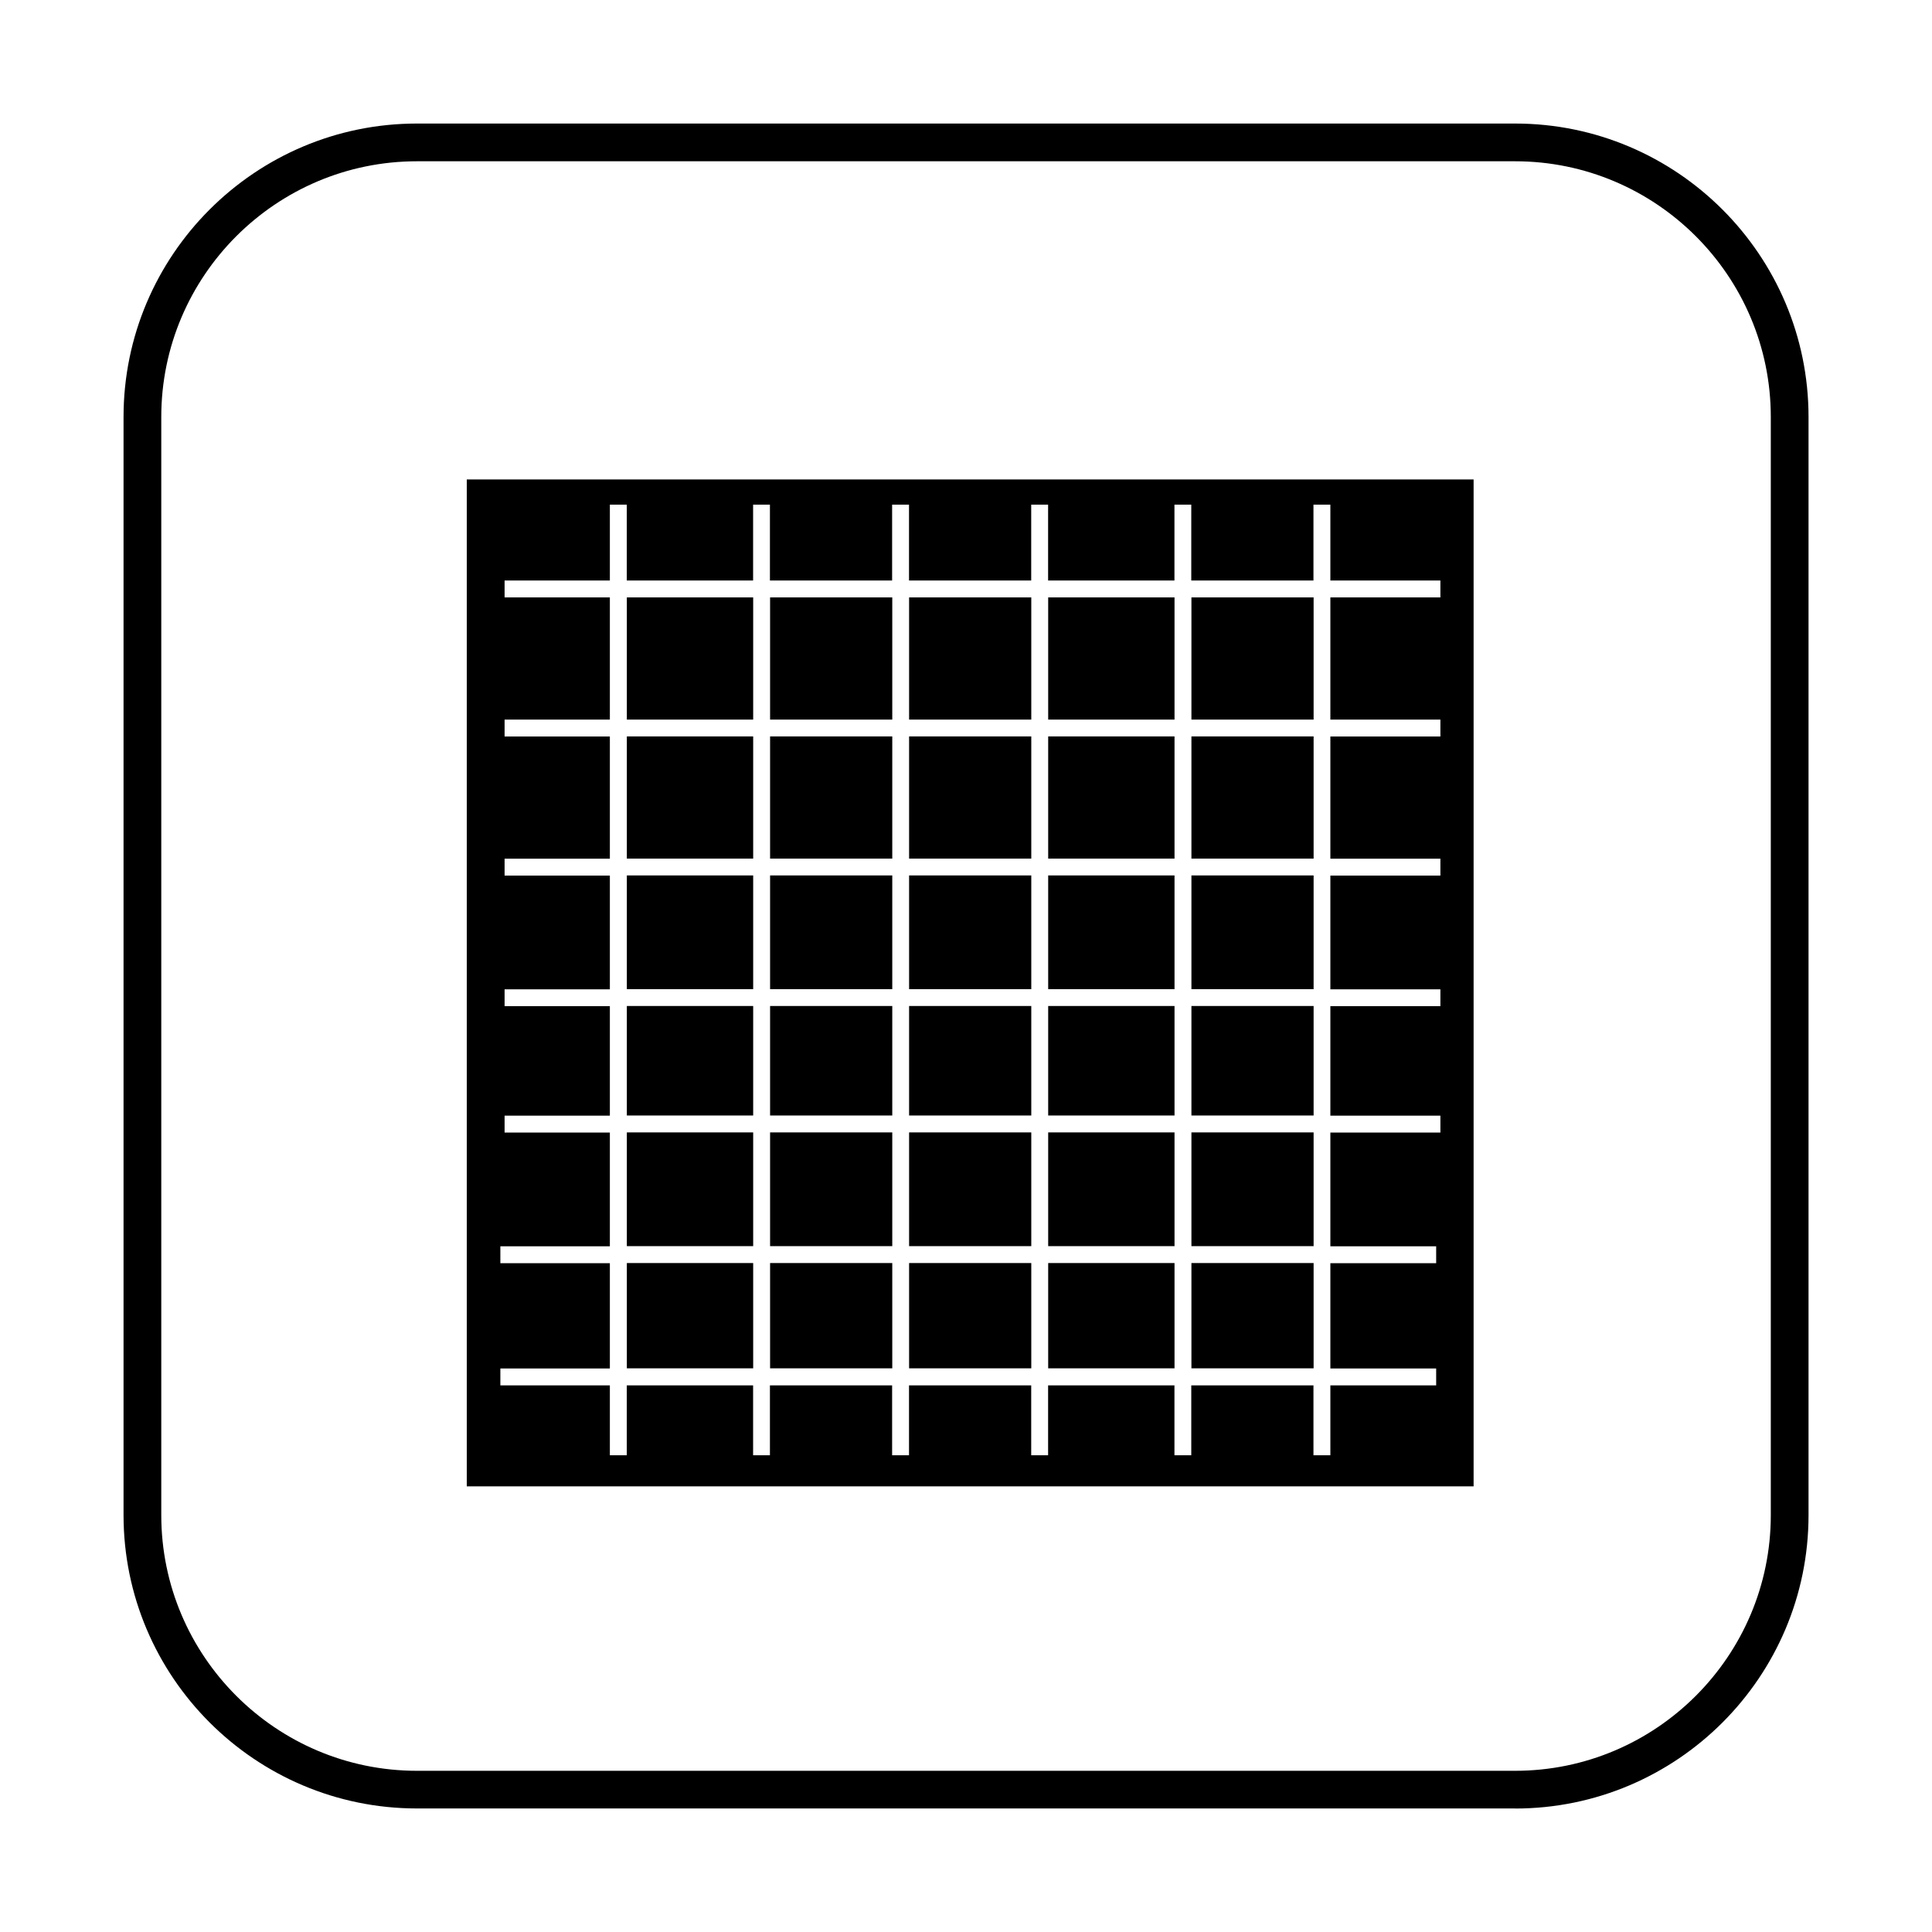 <svg xmlns="http://www.w3.org/2000/svg" id="Capa_1" data-name="Capa 1" width="256" height="256" viewBox="0 0 256 256"><defs><style>      .cls-1 {        stroke-width: 0px;      }    </style></defs><path class="cls-1" d="m200.75,239.63H55.25c-21.44,0-38.88-17.44-38.88-38.88V55.25c0-21.44,17.44-38.88,38.88-38.88h145.51c21.44,0,38.88,17.44,38.88,38.88v145.51c0,21.44-17.44,38.88-38.88,38.88ZM55.25,21.37c-18.68,0-33.88,15.2-33.88,33.88v145.51c0,18.68,15.2,33.88,33.88,33.88h145.51c18.68,0,33.88-15.2,33.88-33.88V55.25c0-18.68-15.2-33.88-33.88-33.88H55.25Z"></path><g><rect class="cls-1" x="102.04" y="97.58" width="16.19" height="16.19"></rect><rect class="cls-1" x="102.04" y="79.16" width="16.19" height="16.19"></rect><rect class="cls-1" x="102.04" y="116" width="16.19" height="15.07"></rect><rect class="cls-1" x="120.46" y="167.36" width="16.19" height="13.95"></rect><rect class="cls-1" x="120.46" y="133.3" width="16.19" height="14.51"></rect><rect class="cls-1" x="102.04" y="133.3" width="16.19" height="14.51"></rect><rect class="cls-1" x="120.46" y="150.05" width="16.19" height="15.07"></rect><rect class="cls-1" x="83.06" y="150.05" width="16.74" height="15.07"></rect><rect class="cls-1" x="83.06" y="116" width="16.74" height="15.07"></rect><rect class="cls-1" x="83.06" y="133.3" width="16.74" height="14.51"></rect><rect class="cls-1" x="102.04" y="150.05" width="16.19" height="15.07"></rect><rect class="cls-1" x="120.46" y="116" width="16.19" height="15.07"></rect><rect class="cls-1" x="102.04" y="167.36" width="16.19" height="13.95"></rect><rect class="cls-1" x="83.06" y="97.58" width="16.74" height="16.19"></rect><rect class="cls-1" x="83.06" y="79.16" width="16.74" height="16.19"></rect><rect class="cls-1" x="120.46" y="79.16" width="16.19" height="16.19"></rect><rect class="cls-1" x="157.87" y="133.3" width="16.19" height="14.51"></rect><rect class="cls-1" x="157.87" y="116" width="16.19" height="15.07"></rect><rect class="cls-1" x="157.87" y="150.05" width="16.19" height="15.07"></rect><rect class="cls-1" x="157.87" y="97.58" width="16.19" height="16.19"></rect><rect class="cls-1" x="157.87" y="167.36" width="16.19" height="13.95"></rect><path class="cls-1" d="m61.85,63.53v133.42h133.41V63.53H61.85Zm129.01,15.63h-14.58v16.19h14.58v2.24h-14.58v16.19h14.58v2.24h-14.58v15.07h14.58v2.23h-14.58v14.51h14.58v2.24h-14.58v15.07h14.02v2.24h-14.02v13.95h14.02v2.24h-14.02v9.26h-2.24v-9.26h-16.19v9.26h-2.23v-9.26h-16.74v9.26h-2.24v-9.26h-16.19v9.26h-2.24v-9.26h-16.19v9.26h-2.23v-9.26h-16.74v9.26h-2.24v-9.26h-14.51v-2.24h14.51v-13.95h-14.51v-2.24h14.51v-15.07h-13.95v-2.24h13.95v-14.51h-13.95v-2.23h13.95v-15.07h-13.95v-2.24h13.95v-16.19h-13.95v-2.24h13.95v-16.19h-13.95v-2.24h13.95v-10.05h2.24v10.05h16.74v-10.05h2.23v10.05h16.19v-10.05h2.24v10.05h16.19v-10.05h2.24v10.05h16.74v-10.05h2.23v10.05h16.19v-10.05h2.24v10.05h14.58v2.24Z"></path><rect class="cls-1" x="157.87" y="79.16" width="16.19" height="16.19"></rect><rect class="cls-1" x="120.46" y="97.58" width="16.19" height="16.19"></rect><rect class="cls-1" x="138.89" y="167.36" width="16.74" height="13.95"></rect><rect class="cls-1" x="83.06" y="167.36" width="16.74" height="13.95"></rect><rect class="cls-1" x="138.89" y="79.16" width="16.74" height="16.19"></rect><rect class="cls-1" x="138.89" y="150.05" width="16.74" height="15.07"></rect><rect class="cls-1" x="138.89" y="133.3" width="16.74" height="14.51"></rect><rect class="cls-1" x="138.89" y="97.58" width="16.74" height="16.19"></rect><rect class="cls-1" x="138.89" y="116" width="16.74" height="15.07"></rect></g></svg>